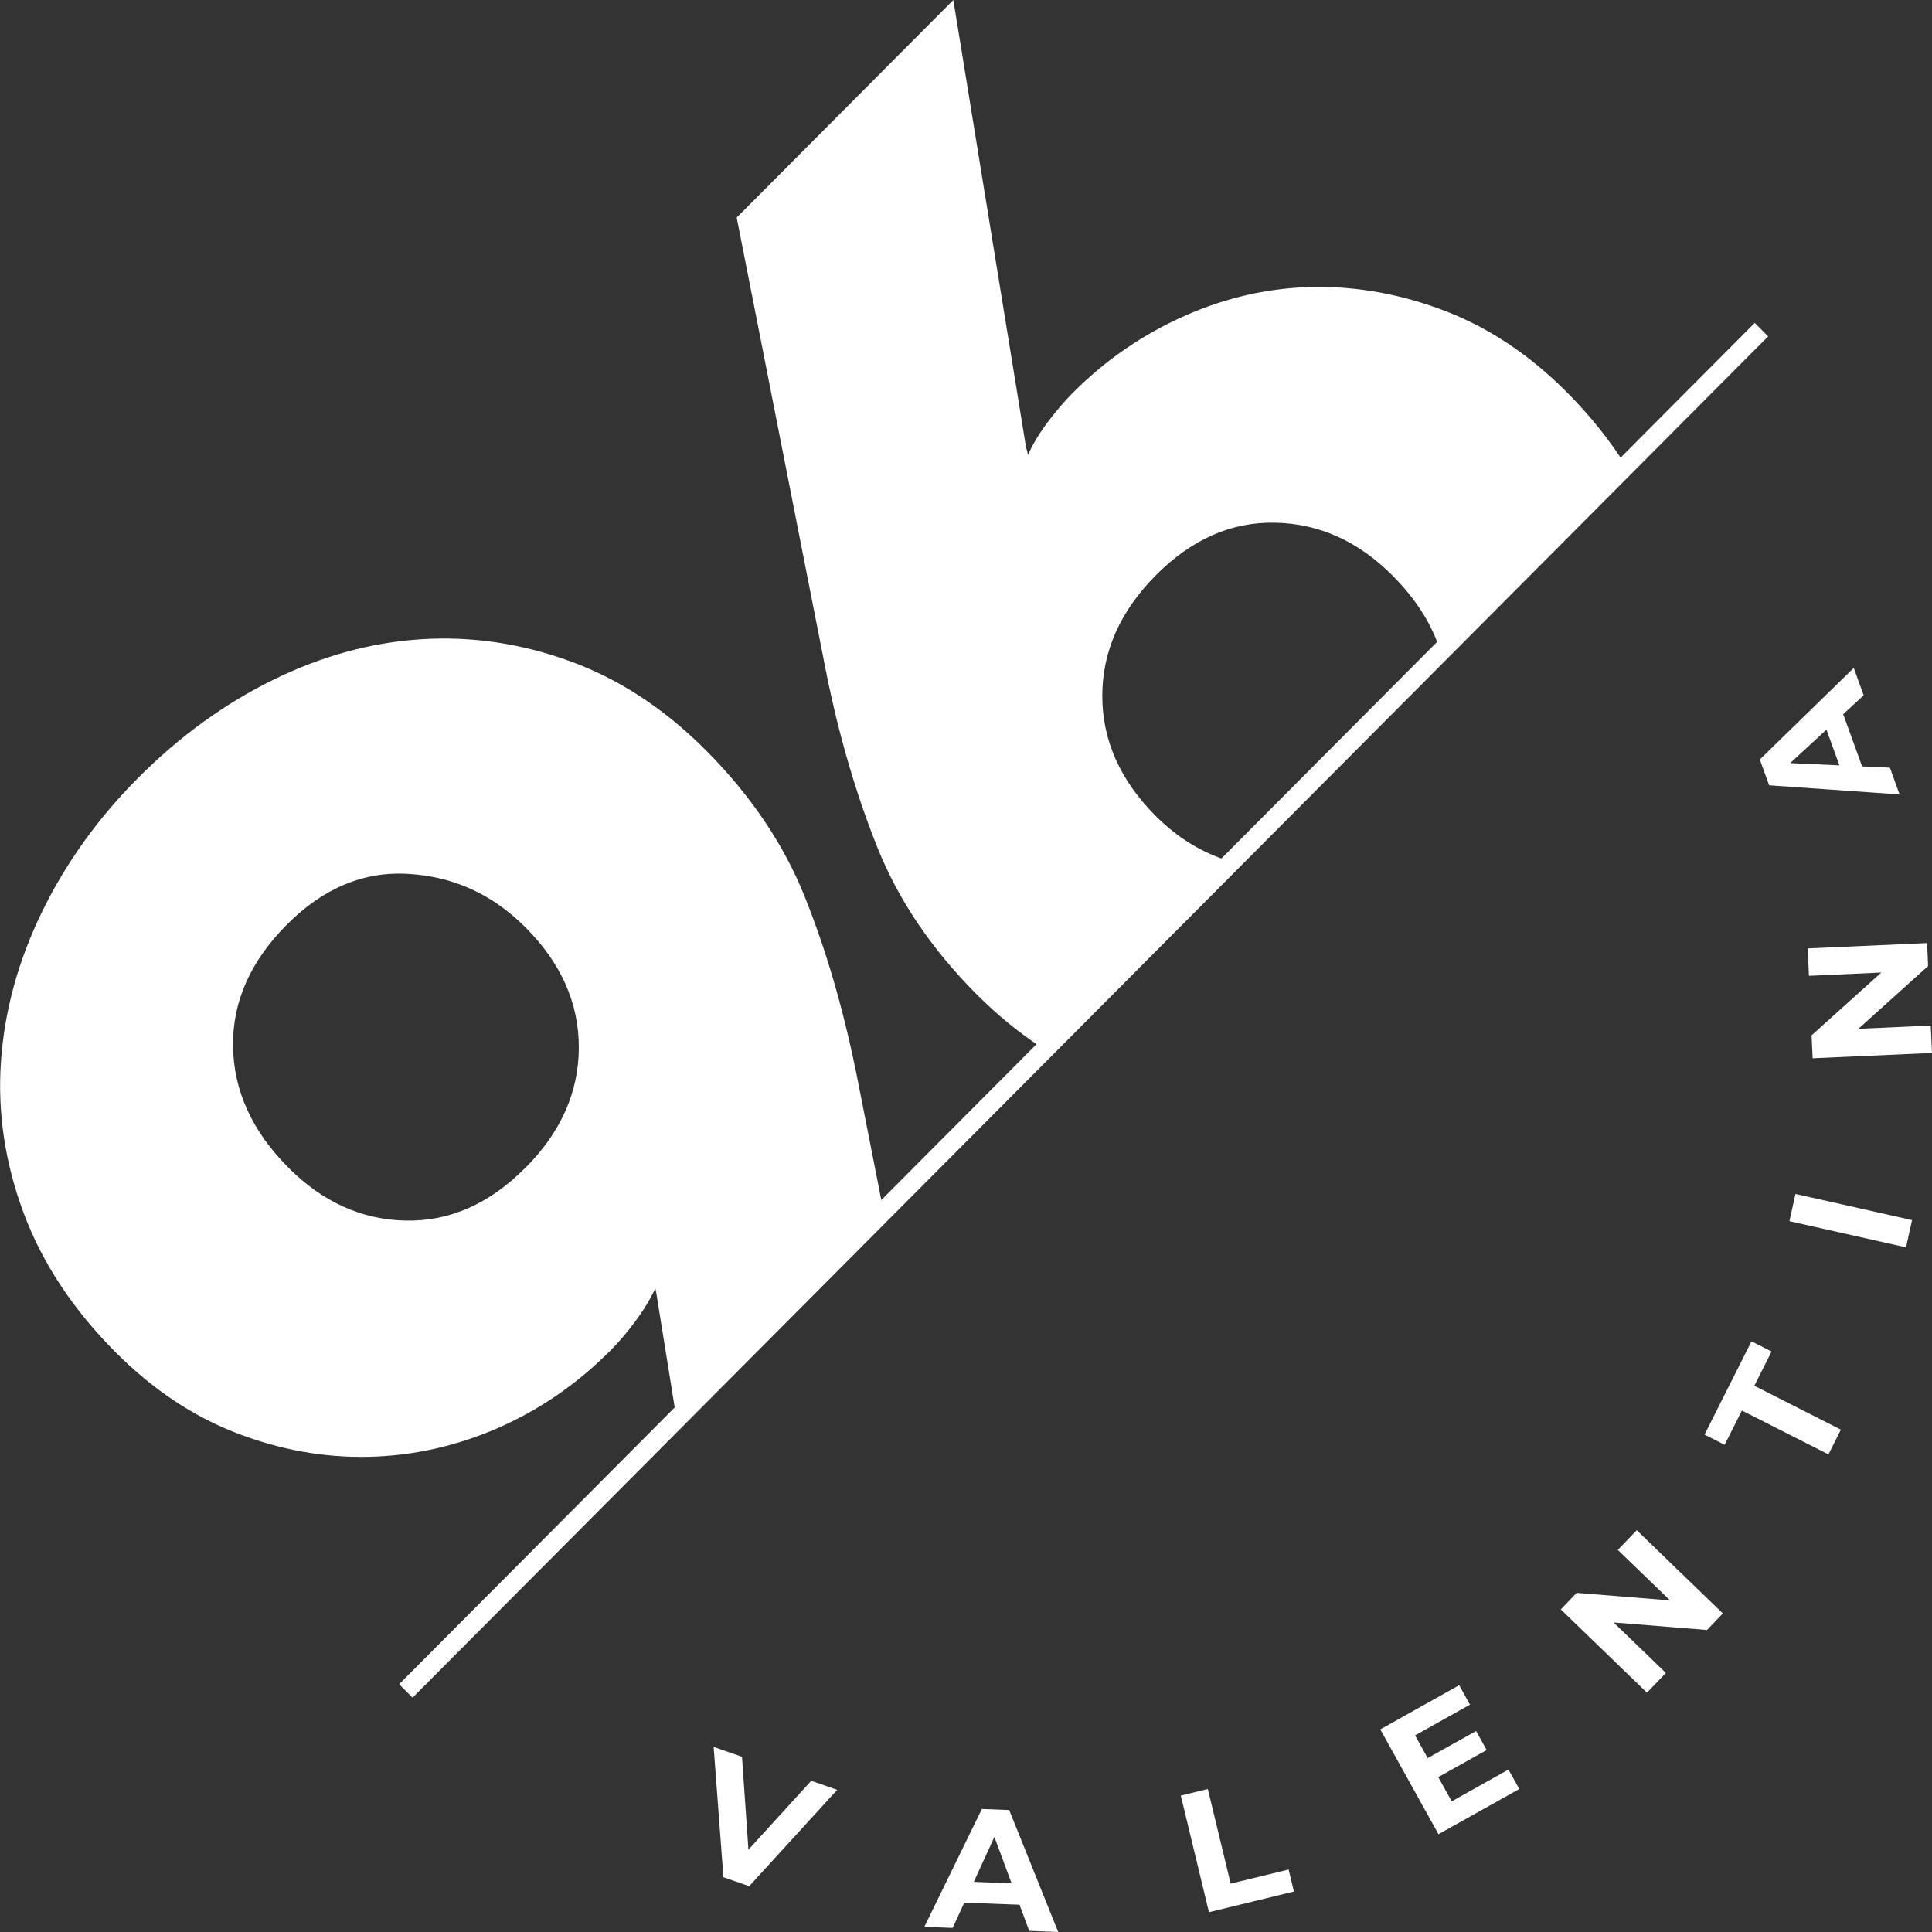 <svg width="394" height="394" viewBox="0 0 394 394" fill="none" xmlns="http://www.w3.org/2000/svg">
<rect x="0" y="0" width="394" height="394" fill="#333333" stroke="none"/>
<g clip-path="url(#clip0_118_99)">
<path d="M147.53 382.835L145.538 356.254L151.32 358.273L152.944 381.767L149.56 380.583L165.435 363.166L170.733 365.011L152.789 384.66L147.53 382.835Z" fill="white"/>
<path d="M188.502 392.952L200.238 368.914L205.807 369.128L215.803 394L209.887 393.767L201.766 371.846L204.028 371.924L194.283 393.165L188.502 392.952ZM194.167 387.923L195.752 383.671L208.34 384.156L209.635 388.505L194.167 387.923Z" fill="white"/>
<path d="M246.548 389.963L240.805 366.178L246.316 364.838L250.976 384.138L262.79 381.264L263.872 385.749L246.548 389.963Z" fill="white"/>
<path d="M296.046 367.36L307.628 360.875L309.832 364.836L293.359 374.059L281.487 352.681L297.574 343.672L299.778 347.633L288.583 353.904L296.046 367.341V367.36ZM290.787 358.739L301.035 353.011L303.181 356.895L292.933 362.622L290.787 358.739Z" fill="white"/>
<path d="M335.858 345.185L318.302 328.215L321.531 324.837L344.134 326.662L342.568 328.293L329.922 316.08L333.79 312.061L351.346 329.031L348.117 332.409L325.514 330.584L327.08 328.953L339.726 341.166L335.858 345.205V345.185Z" fill="white"/>
<path d="M372.886 296.606L355.232 287.655L351.713 294.645L347.614 292.567L357.185 273.539L361.284 275.617L357.765 282.607L375.419 291.558L372.886 296.606Z" fill="white"/>
<path d="M388.702 254.375L364.919 249.036L366.157 243.482L389.939 248.822L388.702 254.375Z" fill="white"/>
<path d="M394 214.729L369.656 215.816L369.444 211.137L386.324 195.934L386.42 198.205L368.902 199.002L368.651 193.41L392.994 192.322L393.207 197.002L376.327 212.205L376.231 209.933L393.749 209.137L394 214.729Z" fill="white"/>
<path d="M387.368 162.012L360.782 160.148L358.887 154.886L378.048 136.207L380.059 141.799L362.909 157.623L362.135 155.488L385.415 156.556L387.387 162.012H387.368ZM380.601 158.653L376.095 158.769L371.784 146.886L375.303 144.032L380.601 158.653Z" fill="white"/>
<path d="M357.852 65.855L81.398 343.467L84.133 346.213L360.586 68.601L357.852 65.855Z" fill="white"/>
<path d="M174.484 218.201C171.874 205.367 168.412 193.601 164.12 182.883C159.828 172.165 153.118 162.223 143.972 153.02C135.542 144.574 126.338 138.516 116.323 134.866C106.307 131.215 96.194 129.72 85.966 130.361C75.737 131.002 65.663 133.759 55.725 138.632C45.787 143.506 36.621 150.166 28.211 158.593C19.954 166.883 13.4 176.029 8.546 186.009C3.693 195.989 0.909 206.144 0.193 216.493C-0.522 226.842 1.006 237.113 4.795 247.307C8.585 257.5 14.83 266.976 23.531 275.732C31.092 283.324 39.328 288.819 48.242 292.256C57.175 295.693 66.166 297.304 75.235 297.091C84.303 296.877 93.081 294.916 101.57 291.207C110.058 287.499 117.715 282.218 124.521 275.383C126.261 273.635 127.963 271.636 129.625 269.383C131.288 267.131 132.642 264.898 133.647 262.723L133.86 263.811L137.92 289.033L180.11 246.666L174.503 218.201H174.484ZM107.061 238.22C99.771 245.54 91.65 249.112 82.698 248.918C73.746 248.724 65.779 245.113 58.819 238.123C51.413 230.686 47.643 222.434 47.527 213.367C47.391 204.299 51.065 196.047 58.49 188.572C65.934 181.096 74.229 177.64 83.394 178.223C92.559 178.786 100.487 182.417 107.177 189.135C114.447 196.435 118.063 204.61 118.043 213.658C118.024 222.725 114.37 230.919 107.08 238.239L107.061 238.22Z" fill="white"/>
<path d="M235.661 166.38C228.411 159.099 224.776 150.905 224.795 141.857C224.814 132.809 228.469 124.596 235.758 117.276C243.048 109.956 251.169 106.383 260.121 106.597C269.073 106.791 277.039 110.402 284 117.392C288.718 122.13 291.947 127.198 293.687 132.576L331.392 94.714C328.143 89.588 324.199 84.675 319.52 79.977C311.979 72.404 303.722 66.89 294.809 63.453C285.876 60.017 276.923 58.386 267.932 58.521C258.941 58.657 250.163 60.618 241.617 64.405C233.051 68.191 225.452 73.414 218.782 80.113C217.041 81.86 215.301 83.899 213.561 86.229C211.821 88.559 210.525 90.753 209.655 92.772L209.21 91.025L194.419 0L150.237 44.367L168.567 137.508C171.177 150.342 174.639 162.109 178.931 172.826C183.223 183.544 189.933 193.486 199.079 202.689C203.429 207.058 207.992 210.766 212.768 213.854L250.82 175.642C245.213 173.972 240.167 170.885 235.661 166.38Z" fill="white"/>
</g>
<defs>
<clipPath id="clip0_118_99">
<rect width="394" height="394" fill="white"/>
</clipPath>
</defs>
</svg>
